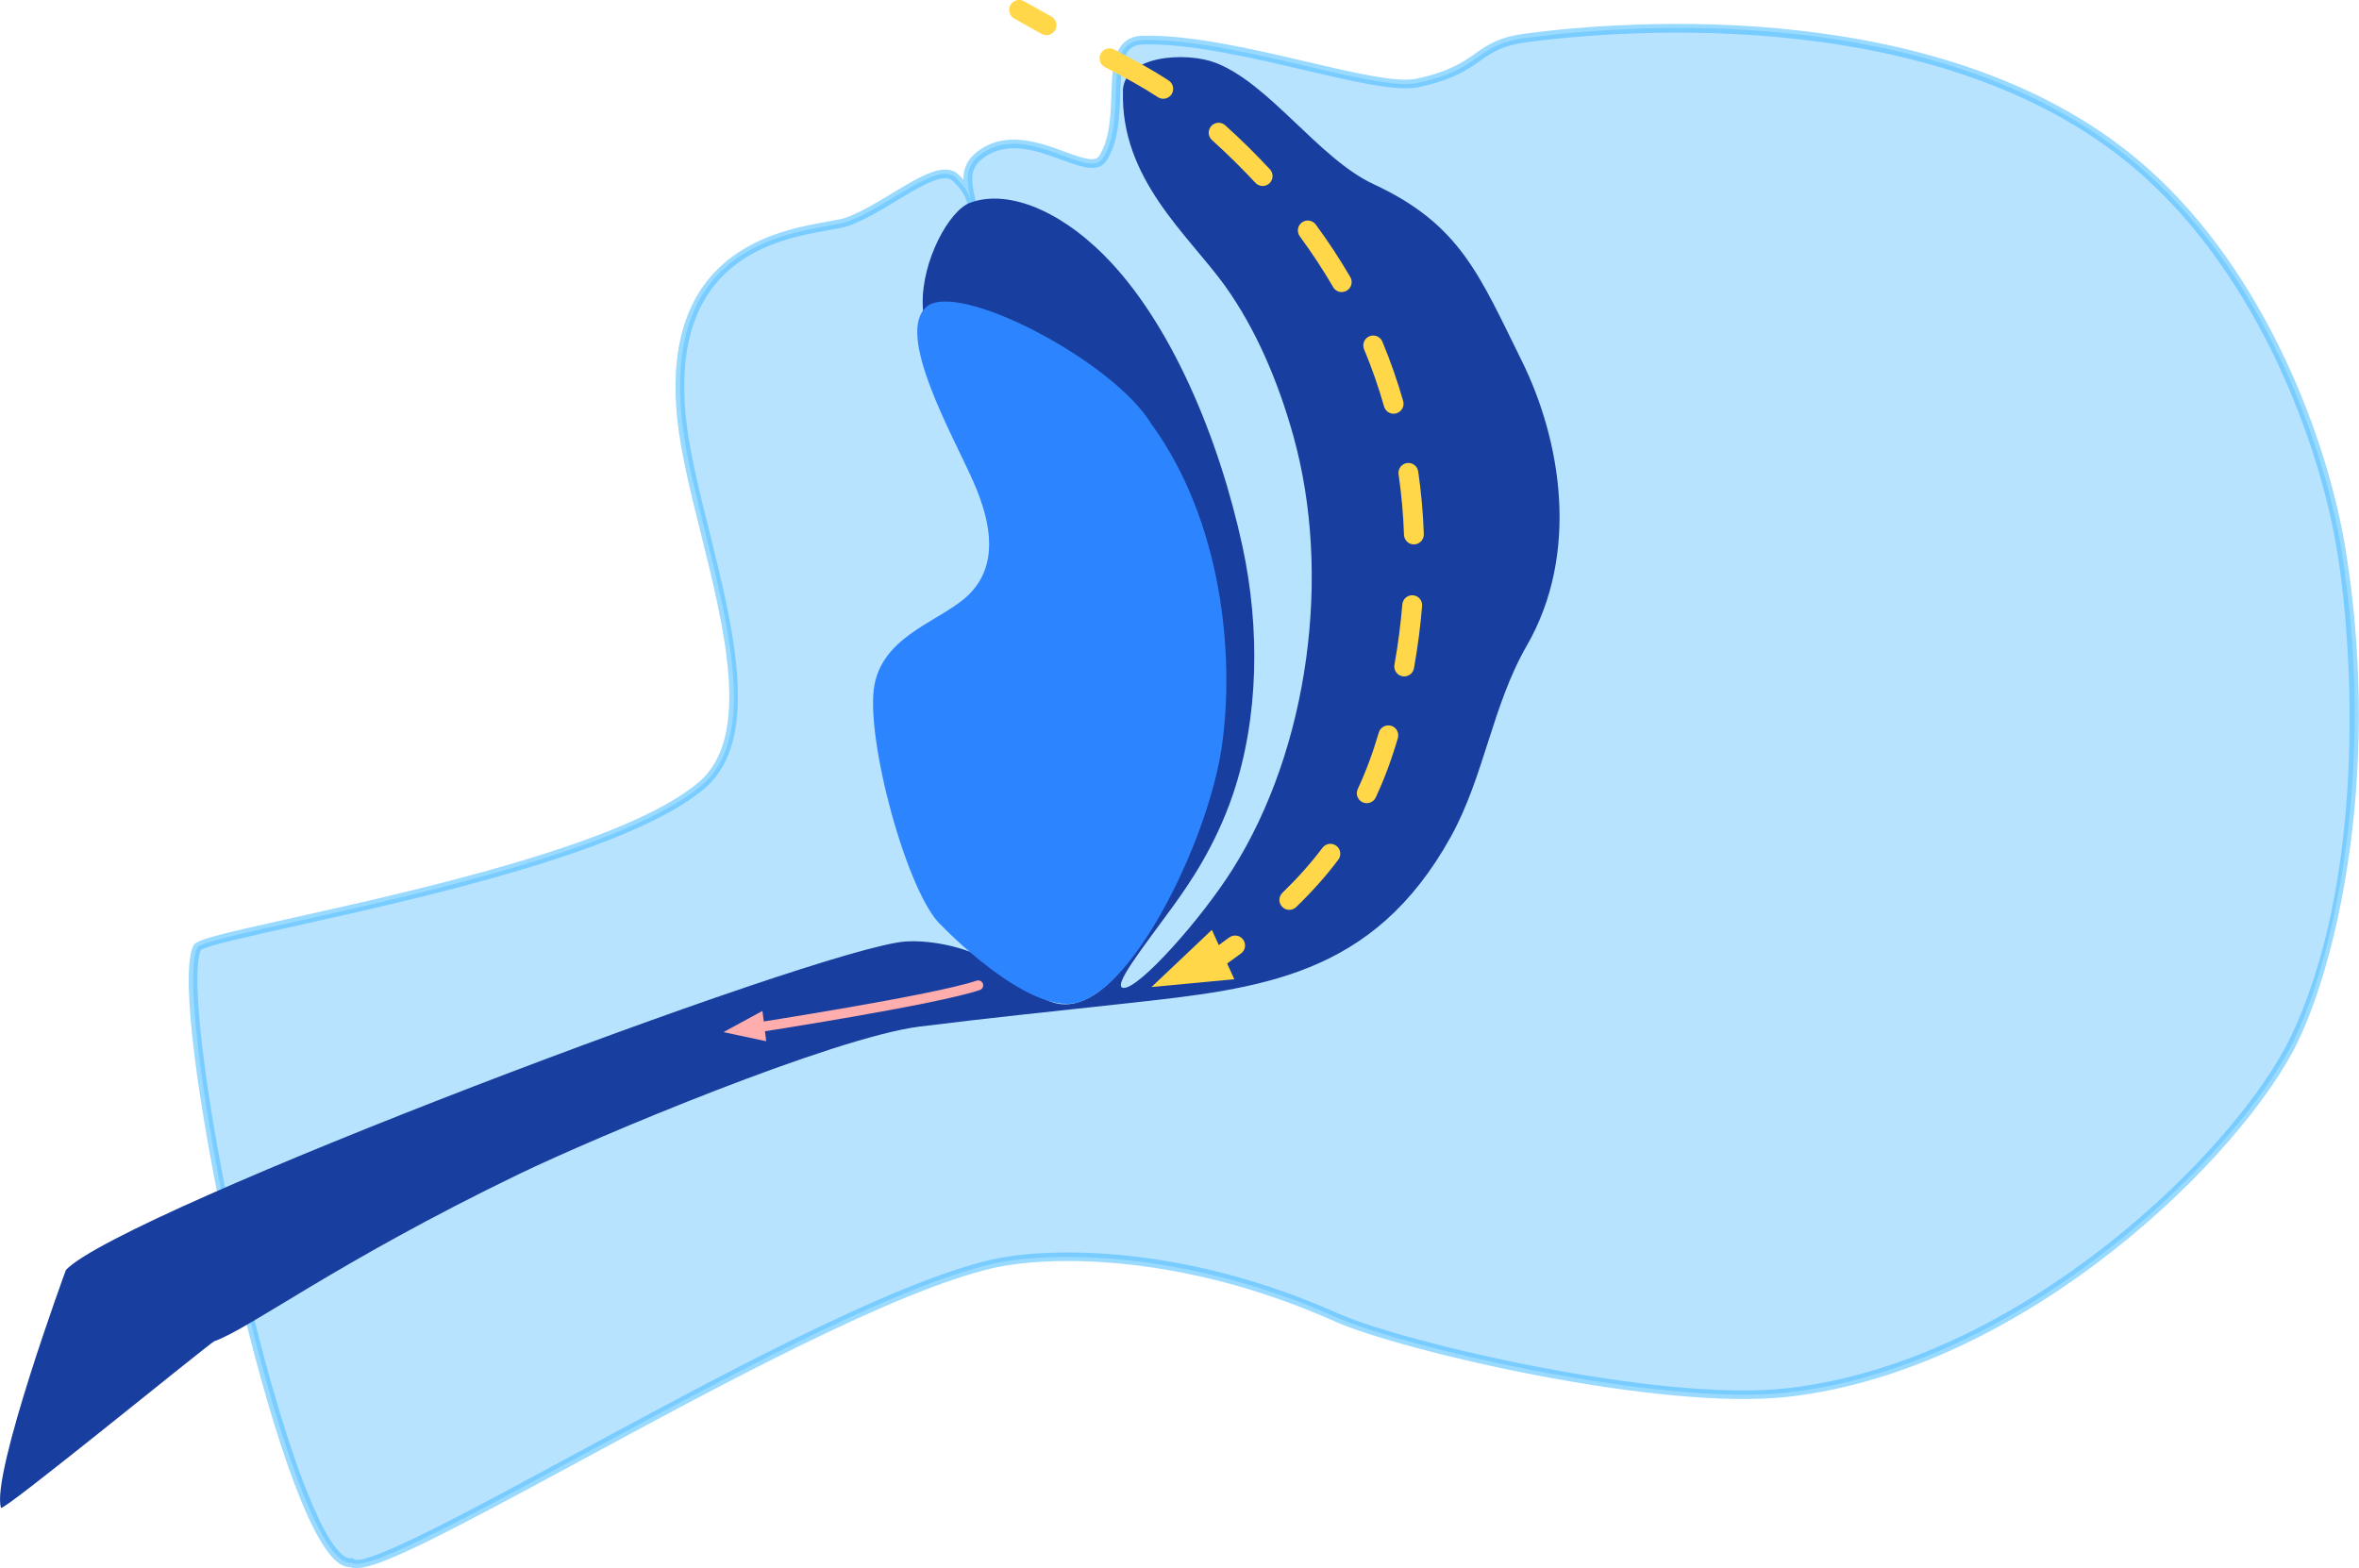 <?xml version="1.0" encoding="UTF-8"?><svg id="uuid-00dc82a5-5675-4f7a-b741-0f822feb8593" xmlns="http://www.w3.org/2000/svg" viewBox="0 0 496.3 329.99"><defs><style>.uuid-bbefa642-9528-4083-a971-38dd82b3db34,.uuid-0250612d-c419-4009-9d01-1d03f0a02039{fill:#ffd749;}.uuid-7165e585-a67f-4aff-9ecd-927967587e0f{fill:#2d84ff;}.uuid-7165e585-a67f-4aff-9ecd-927967587e0f,.uuid-0250612d-c419-4009-9d01-1d03f0a02039,.uuid-9bd594d7-23bb-4e1f-bce0-2cf78f6d1462,.uuid-e11e5fd4-2687-49f1-9106-d990ff2e2e7d,.uuid-5fb52dd2-b584-4a38-988d-f09bd1209752{fill-rule:evenodd;}.uuid-9bd594d7-23bb-4e1f-bce0-2cf78f6d1462{fill:#b8e3ff;}.uuid-e11e5fd4-2687-49f1-9106-d990ff2e2e7d{fill:#183e9f;}.uuid-4b9fe539-e896-4231-aacd-73e2d77e87dc{fill:#38b6ff;opacity:.5;}.uuid-7f2e8af4-cb6b-438c-899c-720965f949ce,.uuid-5fb52dd2-b584-4a38-988d-f09bd1209752{fill:#ffadad;}</style></defs><path class="uuid-9bd594d7-23bb-4e1f-bce0-2cf78f6d1462" d="M73.97,328.84c6.36,4.51,96.89-54.18,134.82-62.89,10.86-2.49,39.44-3.45,72.33,11.24,14.2,6.34,68.42,18.86,95.03,15.83,50.37-5.73,95.49-51.2,106.6-74.41,7.79-16.28,17.49-55.56,9.89-102.66-2.86-17.73-13.99-55.39-41.17-79.68C414.87,3.57,355.47,3.44,321.07,7.97c-11.08,1.46-8.76,6.42-22.78,9.47-9.01,1.97-38.4-9.36-57.7-9.02-9.56.17-2.94,15.98-8.56,24.86-3.1,4.89-16.39-8.24-26.01-.54-5.42,4.34,0,10.11.19,21.73-1.2-9.26-.73-13.07-5.24-17.16-3.77-3.42-13.8,5.95-22.46,9.25-6.22,2.37-39.49,1.02-35.04,41.9,2.57,23.61,20.38,62.87,4.23,76.71-22.13,18.97-104.74,31.07-106.2,34.21-5.85,12.55,19.4,131.32,32.48,129.43h0Z"/><path class="uuid-4b9fe539-e896-4231-aacd-73e2d77e87dc" d="M75.01,329.99c-.49,0-.9-.07-1.23-.21-1.55.06-3.17-1.02-4.88-3.33-7.34-9.87-15.81-40.68-21.3-66.22-5.57-25.94-9.88-54.92-6.95-61.2.59-1.26,4.26-2.19,21.09-5.93,26.27-5.85,70.23-15.63,85.34-28.58,11.02-9.44,5.37-32.16.38-52.21-2.15-8.62-4.17-16.77-4.93-23.71-3.88-35.67,20.88-40.07,31.45-41.95,1.86-.33,3.34-.59,4.18-.91,3.11-1.19,6.41-3.18,9.59-5.1,5.86-3.54,10.92-6.6,13.81-3.98.41.37.79.75,1.13,1.12-.01-2.17.65-4.06,2.74-5.73,5.96-4.77,13.24-2.09,18.56-.13,3.95,1.45,6.4,2.24,7.25.89,2.27-3.59,2.44-8.58,2.58-12.98.2-6,.4-12.2,6.74-12.32,10.18-.17,23.03,2.82,34.36,5.48,10.23,2.39,19.05,4.46,23.16,3.56,6.95-1.52,9.79-3.52,12.29-5.29,2.52-1.78,4.89-3.45,10.56-4.2,20.28-2.67,89.67-8.52,131.12,28.52,24.6,21.98,37.71,56.95,41.46,80.21,3.37,20.86,3.65,42.7.83,63.16-3.06,22.17-8.57,35.39-10.8,40.04-11.39,23.8-56.99,69.2-107.32,74.92-27.08,3.08-81.66-9.72-95.5-15.9-32.28-14.42-60.29-13.82-71.75-11.19-20.71,4.76-57.59,24.71-87.22,40.75-28.65,15.5-41.89,22.39-46.76,22.39ZM74.19,327.88l.3.21c2.42,1.69,25.79-10.95,46.4-22.11,29.73-16.09,66.73-36.11,87.68-40.92,11.68-2.68,40.19-3.32,72.91,11.3,13.72,6.13,67.75,18.8,94.55,15.75,49.66-5.65,94.64-50.42,105.88-73.89,15.52-32.44,13.47-79.46,9.81-102.12-3.71-22.97-16.64-57.48-40.87-79.14C409.98.44,341.28,6.24,321.19,8.88c-5.21.69-7.31,2.17-9.74,3.88-2.65,1.87-5.64,3.98-12.96,5.58-4.51.98-13.53-1.13-23.97-3.57-11.22-2.63-23.92-5.6-33.91-5.43-4.38.08-4.72,3.86-4.94,10.54-.15,4.63-.32,9.89-2.86,13.9-1.7,2.69-5.29,1.38-9.44-.15-5.18-1.91-11.63-4.28-16.78-.16-2.48,1.99-2.36,4.21-1.45,8.3.49,1.33.78,2.8,1.02,4.49.49,2.36.91,5.09.96,8.21l-1.83.13c-.22-1.67-.38-3.17-.53-4.52-.14-1.3-.27-2.45-.41-3.48-.22-1.08-.46-2.09-.68-3.03-.11-.46-.21-.9-.31-1.34-.6-1.56-1.5-2.87-3.02-4.24-1.88-1.7-6.84,1.29-11.63,4.19-3.26,1.97-6.62,4-9.89,5.24-1,.38-2.55.66-4.51,1.01-10.92,1.94-33.64,5.98-29.95,39.94.74,6.81,2.75,14.9,4.88,23.46,5.11,20.56,10.91,43.86-.97,54.04-15.46,13.25-59.7,23.1-86.14,28.98-9.58,2.13-18.64,4.15-19.88,5.03-2.21,5.2.77,30.3,7.13,59.93,6.84,31.86,15.07,57.57,20.97,65.51,1.33,1.79,2.56,2.7,3.46,2.58l.36-.05ZM42.21,199.95h0,0Z"/><path class="uuid-e11e5fd4-2687-49f1-9106-d990ff2e2e7d" d="M236.23,19.17c.23-7.63,13.42-8.3,19.5-5.96,11.42,4.4,21.75,20.22,33.3,25.57,18.19,8.43,22.23,19.17,31.1,37.09,8.27,16.71,12.33,40.49,1.06,60.03-7.25,12.58-8.94,27.52-15.97,40.19-16.32,29.42-39.88,31.94-68.34,35.05-14.44,1.58-28.9,3.06-43.32,4.86-18.08,2.25-67.97,23.12-84.52,31.12-38.09,18.42-56.49,32.47-63.95,35.1-.88.31-44.57,36.05-44.88,35.06-2.17-6.88,13.63-50.02,13.66-50.06,11.46-12.18,158.63-67.84,176.65-69.11,4.27-.3,11.13.71,16.16,3.33,5.49,2.86,8.72,6.54,13.38,8.9,15.05,7.62,30.98-30.67,34.28-43.81,3.92-15.62,3.84-20.07,1.32-40.45-1.16-9.35-19.64-48.63-27.25-47.7-6.86.83-11.17,21.43-18.44,19.66-10.91-2.66-15.67-24.85-15.85-34.06s5.59-19.67,9.93-21.3c7.35-2.76,18.1.91,28.21,11.01,14.1,14.1,24.25,38.62,29.15,61.35,3.68,17.06,3.45,35.99-2.03,52.15-3.68,10.83-9.08,18.67-12.71,23.67-6.18,8.51-12.92,16.92-10.26,17.02,3.3.12,16.28-14.46,22.85-24.87,16.17-25.61,20.94-62.2,12.85-91.26-3.13-11.24-7.82-22.47-14.47-31.71-7.61-10.57-21.94-22.38-21.38-40.87h0Z"/><path class="uuid-bbefa642-9528-4083-a971-38dd82b3db34" d="M254.47,204.86c-.67,0-1.32-.32-1.73-.91-.65-.95-.4-2.25.55-2.9,1.85-1.26,3.64-2.53,5.32-3.78.93-.69,2.23-.5,2.92.43.69.93.5,2.23-.43,2.92-1.73,1.29-3.57,2.59-5.46,3.88-.36.24-.77.36-1.17.36Z"/><path class="uuid-bbefa642-9528-4083-a971-38dd82b3db34" d="M271.25,191.45c-.55,0-1.09-.21-1.5-.64-.8-.83-.78-2.15.05-2.95,3.21-3.1,5.97-6.2,8.43-9.47.69-.92,2-1.11,2.92-.41.92.69,1.11,2,.41,2.92-2.59,3.44-5.49,6.7-8.86,9.96-.41.39-.93.59-1.45.59ZM287.54,169.01c-.3,0-.6-.06-.88-.2-1.05-.49-1.5-1.73-1.01-2.78,1.7-3.64,3.15-7.53,4.43-11.89.32-1.11,1.49-1.74,2.59-1.42,1.11.32,1.74,1.48,1.42,2.59-1.34,4.57-2.86,8.65-4.65,12.48-.35.76-1.11,1.21-1.89,1.21ZM295.43,142.33c-.12,0-.24-.01-.37-.03-1.14-.2-1.89-1.29-1.69-2.42.76-4.25,1.31-8.53,1.66-12.71.09-1.15,1.11-2,2.25-1.91,1.15.09,2,1.1,1.91,2.25-.35,4.31-.93,8.72-1.71,13.1-.18,1.01-1.06,1.72-2.05,1.72ZM297.47,114.56c-1.12,0-2.05-.89-2.09-2.02-.15-4.29-.53-8.57-1.14-12.73-.17-1.14.62-2.2,1.76-2.37,1.14-.17,2.2.62,2.37,1.76.63,4.31,1.03,8.75,1.18,13.19.04,1.15-.86,2.12-2.01,2.16-.02,0-.05,0-.07,0ZM293.2,87.06c-.91,0-1.75-.6-2.01-1.52-1.16-4.08-2.58-8.13-4.21-12.05-.44-1.06.06-2.29,1.12-2.73,1.06-.44,2.29.06,2.73,1.12,1.7,4.07,3.17,8.28,4.38,12.51.32,1.11-.33,2.26-1.44,2.58-.19.05-.38.08-.57.08ZM282.29,61.46c-.72,0-1.42-.37-1.81-1.04-2.11-3.63-4.47-7.22-7.02-10.69-.68-.93-.49-2.24.44-2.92.93-.68,2.24-.49,2.92.44,2.64,3.58,5.08,7.3,7.27,11.06.58,1,.24,2.28-.76,2.85-.33.19-.69.28-1.05.28ZM265.65,39.14c-.56,0-1.12-.22-1.53-.67-2.84-3.06-5.92-6.09-9.14-9-.86-.77-.92-2.09-.15-2.95.77-.86,2.09-.92,2.95-.15,3.31,2.99,6.48,6.11,9.4,9.26.78.85.73,2.17-.11,2.95-.4.37-.91.56-1.42.56ZM244.73,20.78c-.39,0-.79-.11-1.14-.34-3.32-2.18-6.72-4.03-11.13-6.32-1.02-.53-1.42-1.79-.89-2.82.53-1.02,1.79-1.42,2.82-.89,4.52,2.35,8.02,4.26,11.49,6.54.96.63,1.23,1.93.6,2.89-.4.61-1.07.94-1.75.94Z"/><path class="uuid-bbefa642-9528-4083-a971-38dd82b3db34" d="M220.18,7.4c-.34,0-.68-.08-1-.26-1.97-1.08-3.88-2.14-5.81-3.25-1-.57-1.35-1.85-.78-2.85.57-1,1.85-1.35,2.85-.78,1.91,1.09,3.79,2.14,5.74,3.21,1.01.55,1.39,1.82.83,2.83-.38.69-1.1,1.09-1.84,1.09Z"/><polygon class="uuid-0250612d-c419-4009-9d01-1d03f0a02039" points="242.26 207.69 254.96 195.66 259.68 206.05 242.26 207.69 242.26 207.69"/><path class="uuid-7f2e8af4-cb6b-438c-899c-720965f949ce" d="M157.92,217.48c-.51,0-.95-.37-1.03-.89-.09-.57.3-1.1.87-1.19.39-.06,38.7-5.99,47.71-9.05.55-.18,1.14.11,1.32.65.19.55-.11,1.14-.65,1.32-9.18,3.12-46.48,8.89-48.06,9.13-.05,0-.11.01-.16.01Z"/><polygon class="uuid-5fb52dd2-b584-4a38-988d-f09bd1209752" points="152.2 217.18 160.41 212.72 161.2 219.1 152.2 217.18 152.2 217.18"/><path class="uuid-7165e585-a67f-4aff-9ecd-927967587e0f" d="M198.16,194.83s18.08,18.85,28.5,16.13c12.56-3.27,27.7-34.98,30.41-53.99s.1-47.2-14.83-67.75c-8.08-13.33-40.88-30.39-47.37-24.62-6.5,5.77,5.49,26.8,9.82,36.55s4.93,17.8-.48,23.58-18.05,8.42-20.21,19.25,6.9,44.47,14.16,50.85Z"/></svg>
